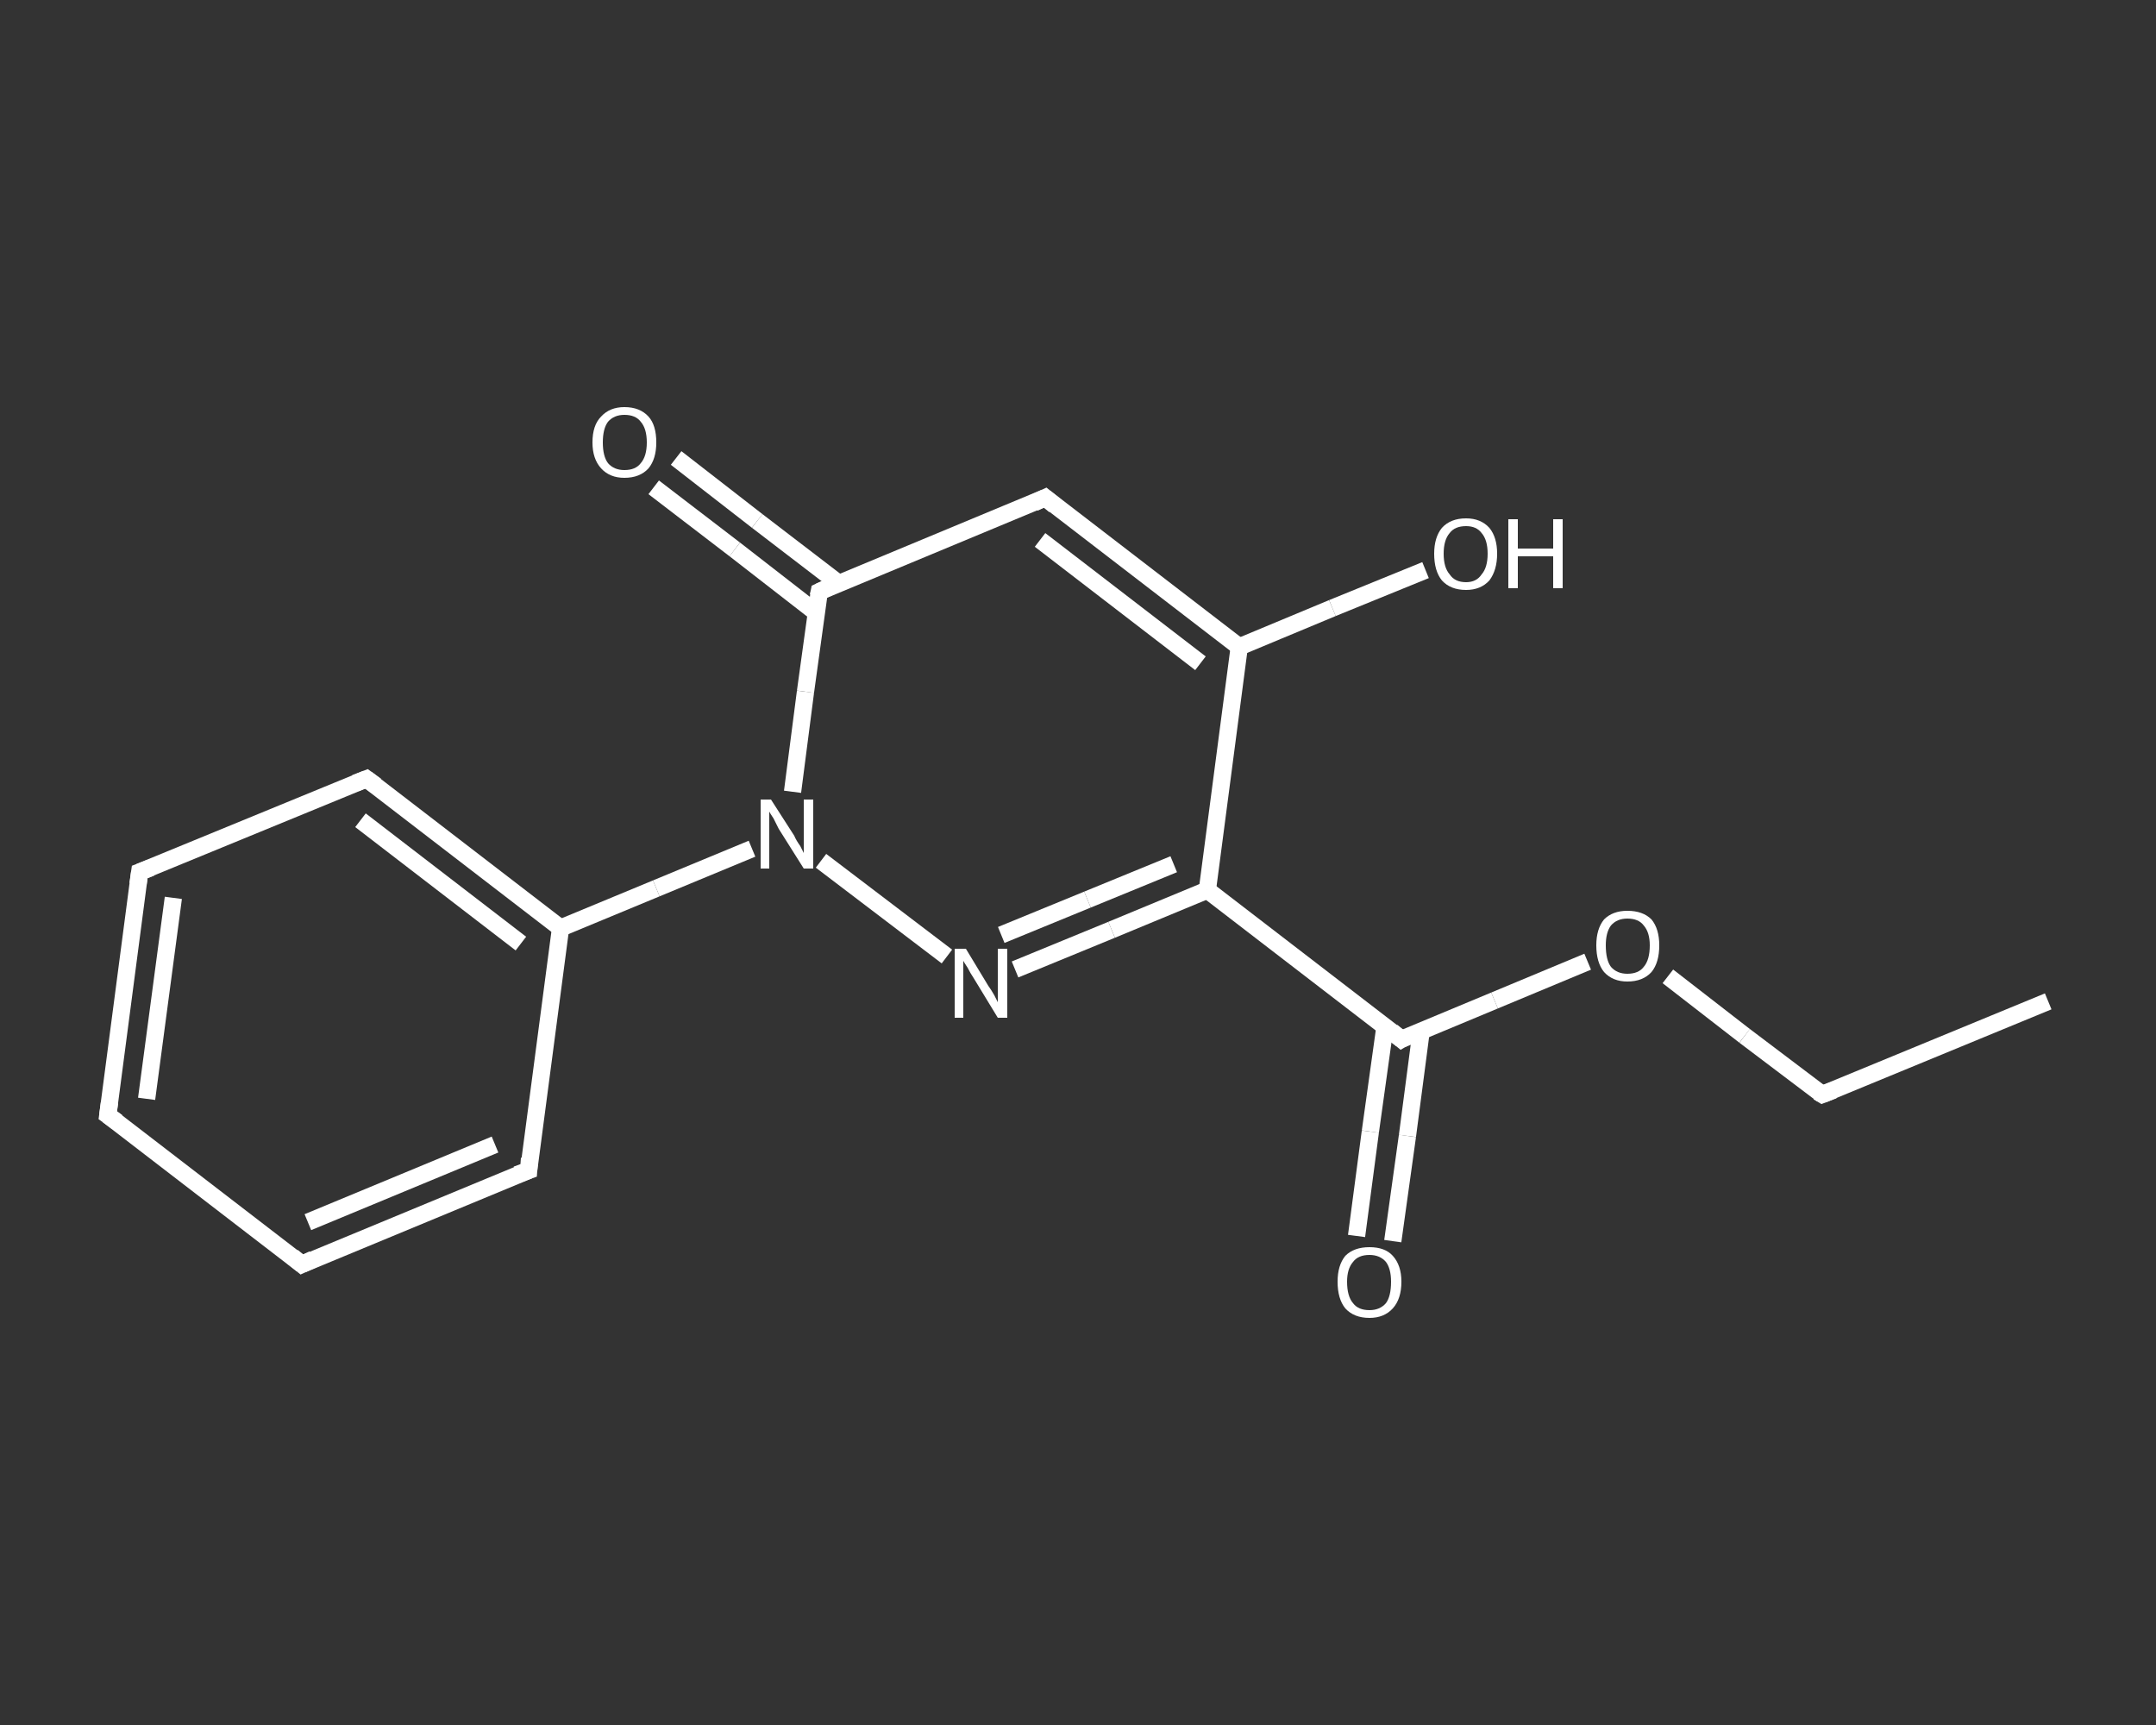 <?xml version='1.0' encoding='iso-8859-1'?>
<svg version='1.1' baseProfile='full'
              xmlns='http://www.w3.org/2000/svg'
                      xmlns:rdkit='http://www.rdkit.org/xml'
                      xmlns:xlink='http://www.w3.org/1999/xlink'
                  xml:space='preserve'
width='250px' height='200px' viewBox='0 0 250 200'>
<rect x="0" y="0" width="250" height="200" fill="#333333" stroke="none"/>
<!-- END OF HEADER -->
<rect style='opacity:1.0;fill:transparent;stroke:none' width='250.0' height='200.0' x='0.0' y='0.0'> </rect>
<path class='bond-0 atom-0 atom-1' d='M 237.5,116.1 L 211.3,126.9' style='fill:none;fill-rule:evenodd;stroke:#FFFFFF;stroke-width:2.0px;stroke-linecap:butt;stroke-linejoin:miter;stroke-opacity:1' />
<path class='bond-1 atom-1 atom-2' d='M 211.3,126.9 L 202.3,120.1' style='fill:none;fill-rule:evenodd;stroke:#FFFFFF;stroke-width:2.0px;stroke-linecap:butt;stroke-linejoin:miter;stroke-opacity:1' />
<path class='bond-1 atom-1 atom-2' d='M 202.3,120.1 L 193.4,113.2' style='fill:none;fill-rule:evenodd;stroke:#FFFFFF;stroke-width:2.0px;stroke-linecap:butt;stroke-linejoin:miter;stroke-opacity:1' />
<path class='bond-2 atom-2 atom-3' d='M 184.1,111.5 L 173.3,116.0' style='fill:none;fill-rule:evenodd;stroke:#FFFFFF;stroke-width:2.0px;stroke-linecap:butt;stroke-linejoin:miter;stroke-opacity:1' />
<path class='bond-2 atom-2 atom-3' d='M 173.3,116.0 L 162.5,120.5' style='fill:none;fill-rule:evenodd;stroke:#FFFFFF;stroke-width:2.0px;stroke-linecap:butt;stroke-linejoin:miter;stroke-opacity:1' />
<path class='bond-3 atom-3 atom-4' d='M 160.6,119.0 L 158.9,131.2' style='fill:none;fill-rule:evenodd;stroke:#FFFFFF;stroke-width:2.0px;stroke-linecap:butt;stroke-linejoin:miter;stroke-opacity:1' />
<path class='bond-3 atom-3 atom-4' d='M 158.9,131.2 L 157.3,143.3' style='fill:none;fill-rule:evenodd;stroke:#FFFFFF;stroke-width:2.0px;stroke-linecap:butt;stroke-linejoin:miter;stroke-opacity:1' />
<path class='bond-3 atom-3 atom-4' d='M 164.8,119.5 L 163.2,131.7' style='fill:none;fill-rule:evenodd;stroke:#FFFFFF;stroke-width:2.0px;stroke-linecap:butt;stroke-linejoin:miter;stroke-opacity:1' />
<path class='bond-3 atom-3 atom-4' d='M 163.2,131.7 L 161.5,143.9' style='fill:none;fill-rule:evenodd;stroke:#FFFFFF;stroke-width:2.0px;stroke-linecap:butt;stroke-linejoin:miter;stroke-opacity:1' />
<path class='bond-4 atom-3 atom-5' d='M 162.5,120.5 L 140.0,103.2' style='fill:none;fill-rule:evenodd;stroke:#FFFFFF;stroke-width:2.0px;stroke-linecap:butt;stroke-linejoin:miter;stroke-opacity:1' />
<path class='bond-5 atom-5 atom-6' d='M 140.0,103.2 L 128.9,107.8' style='fill:none;fill-rule:evenodd;stroke:#FFFFFF;stroke-width:2.0px;stroke-linecap:butt;stroke-linejoin:miter;stroke-opacity:1' />
<path class='bond-5 atom-5 atom-6' d='M 128.9,107.8 L 117.7,112.4' style='fill:none;fill-rule:evenodd;stroke:#FFFFFF;stroke-width:2.0px;stroke-linecap:butt;stroke-linejoin:miter;stroke-opacity:1' />
<path class='bond-5 atom-5 atom-6' d='M 136.1,100.2 L 126.1,104.3' style='fill:none;fill-rule:evenodd;stroke:#FFFFFF;stroke-width:2.0px;stroke-linecap:butt;stroke-linejoin:miter;stroke-opacity:1' />
<path class='bond-5 atom-5 atom-6' d='M 126.1,104.3 L 116.1,108.4' style='fill:none;fill-rule:evenodd;stroke:#FFFFFF;stroke-width:2.0px;stroke-linecap:butt;stroke-linejoin:miter;stroke-opacity:1' />
<path class='bond-6 atom-6 atom-7' d='M 109.8,110.9 L 95.2,99.8' style='fill:none;fill-rule:evenodd;stroke:#FFFFFF;stroke-width:2.0px;stroke-linecap:butt;stroke-linejoin:miter;stroke-opacity:1' />
<path class='bond-7 atom-7 atom-8' d='M 87.2,98.4 L 76.1,103.0' style='fill:none;fill-rule:evenodd;stroke:#FFFFFF;stroke-width:2.0px;stroke-linecap:butt;stroke-linejoin:miter;stroke-opacity:1' />
<path class='bond-7 atom-7 atom-8' d='M 76.1,103.0 L 65.0,107.6' style='fill:none;fill-rule:evenodd;stroke:#FFFFFF;stroke-width:2.0px;stroke-linecap:butt;stroke-linejoin:miter;stroke-opacity:1' />
<path class='bond-8 atom-8 atom-9' d='M 65.0,107.6 L 42.5,90.3' style='fill:none;fill-rule:evenodd;stroke:#FFFFFF;stroke-width:2.0px;stroke-linecap:butt;stroke-linejoin:miter;stroke-opacity:1' />
<path class='bond-8 atom-8 atom-9' d='M 60.4,109.4 L 41.8,95.1' style='fill:none;fill-rule:evenodd;stroke:#FFFFFF;stroke-width:2.0px;stroke-linecap:butt;stroke-linejoin:miter;stroke-opacity:1' />
<path class='bond-9 atom-9 atom-10' d='M 42.5,90.3 L 16.2,101.1' style='fill:none;fill-rule:evenodd;stroke:#FFFFFF;stroke-width:2.0px;stroke-linecap:butt;stroke-linejoin:miter;stroke-opacity:1' />
<path class='bond-10 atom-10 atom-11' d='M 16.2,101.1 L 12.5,129.3' style='fill:none;fill-rule:evenodd;stroke:#FFFFFF;stroke-width:2.0px;stroke-linecap:butt;stroke-linejoin:miter;stroke-opacity:1' />
<path class='bond-10 atom-10 atom-11' d='M 20.1,104.1 L 17.0,127.4' style='fill:none;fill-rule:evenodd;stroke:#FFFFFF;stroke-width:2.0px;stroke-linecap:butt;stroke-linejoin:miter;stroke-opacity:1' />
<path class='bond-11 atom-11 atom-12' d='M 12.5,129.3 L 35.0,146.6' style='fill:none;fill-rule:evenodd;stroke:#FFFFFF;stroke-width:2.0px;stroke-linecap:butt;stroke-linejoin:miter;stroke-opacity:1' />
<path class='bond-12 atom-12 atom-13' d='M 35.0,146.6 L 61.3,135.7' style='fill:none;fill-rule:evenodd;stroke:#FFFFFF;stroke-width:2.0px;stroke-linecap:butt;stroke-linejoin:miter;stroke-opacity:1' />
<path class='bond-12 atom-12 atom-13' d='M 35.7,141.7 L 57.4,132.7' style='fill:none;fill-rule:evenodd;stroke:#FFFFFF;stroke-width:2.0px;stroke-linecap:butt;stroke-linejoin:miter;stroke-opacity:1' />
<path class='bond-13 atom-7 atom-14' d='M 91.9,91.8 L 93.4,80.2' style='fill:none;fill-rule:evenodd;stroke:#FFFFFF;stroke-width:2.0px;stroke-linecap:butt;stroke-linejoin:miter;stroke-opacity:1' />
<path class='bond-13 atom-7 atom-14' d='M 93.4,80.2 L 95.0,68.6' style='fill:none;fill-rule:evenodd;stroke:#FFFFFF;stroke-width:2.0px;stroke-linecap:butt;stroke-linejoin:miter;stroke-opacity:1' />
<path class='bond-14 atom-14 atom-15' d='M 97.2,67.6 L 87.8,60.4' style='fill:none;fill-rule:evenodd;stroke:#FFFFFF;stroke-width:2.0px;stroke-linecap:butt;stroke-linejoin:miter;stroke-opacity:1' />
<path class='bond-14 atom-14 atom-15' d='M 87.8,60.4 L 78.4,53.1' style='fill:none;fill-rule:evenodd;stroke:#FFFFFF;stroke-width:2.0px;stroke-linecap:butt;stroke-linejoin:miter;stroke-opacity:1' />
<path class='bond-14 atom-14 atom-15' d='M 94.6,71.0 L 85.2,63.7' style='fill:none;fill-rule:evenodd;stroke:#FFFFFF;stroke-width:2.0px;stroke-linecap:butt;stroke-linejoin:miter;stroke-opacity:1' />
<path class='bond-14 atom-14 atom-15' d='M 85.2,63.7 L 75.8,56.5' style='fill:none;fill-rule:evenodd;stroke:#FFFFFF;stroke-width:2.0px;stroke-linecap:butt;stroke-linejoin:miter;stroke-opacity:1' />
<path class='bond-15 atom-14 atom-16' d='M 95.0,68.6 L 121.2,57.7' style='fill:none;fill-rule:evenodd;stroke:#FFFFFF;stroke-width:2.0px;stroke-linecap:butt;stroke-linejoin:miter;stroke-opacity:1' />
<path class='bond-16 atom-16 atom-17' d='M 121.2,57.7 L 143.7,75.0' style='fill:none;fill-rule:evenodd;stroke:#FFFFFF;stroke-width:2.0px;stroke-linecap:butt;stroke-linejoin:miter;stroke-opacity:1' />
<path class='bond-16 atom-16 atom-17' d='M 120.6,62.6 L 139.2,76.9' style='fill:none;fill-rule:evenodd;stroke:#FFFFFF;stroke-width:2.0px;stroke-linecap:butt;stroke-linejoin:miter;stroke-opacity:1' />
<path class='bond-17 atom-17 atom-18' d='M 143.7,75.0 L 154.5,70.5' style='fill:none;fill-rule:evenodd;stroke:#FFFFFF;stroke-width:2.0px;stroke-linecap:butt;stroke-linejoin:miter;stroke-opacity:1' />
<path class='bond-17 atom-17 atom-18' d='M 154.5,70.5 L 165.3,66.1' style='fill:none;fill-rule:evenodd;stroke:#FFFFFF;stroke-width:2.0px;stroke-linecap:butt;stroke-linejoin:miter;stroke-opacity:1' />
<path class='bond-18 atom-17 atom-5' d='M 143.7,75.0 L 140.0,103.2' style='fill:none;fill-rule:evenodd;stroke:#FFFFFF;stroke-width:2.0px;stroke-linecap:butt;stroke-linejoin:miter;stroke-opacity:1' />
<path class='bond-19 atom-13 atom-8' d='M 61.3,135.7 L 65.0,107.6' style='fill:none;fill-rule:evenodd;stroke:#FFFFFF;stroke-width:2.0px;stroke-linecap:butt;stroke-linejoin:miter;stroke-opacity:1' />
<path d='M 212.6,126.4 L 211.3,126.9 L 210.8,126.6' style='fill:none;stroke:#FFFFFF;stroke-width:2.0px;stroke-linecap:butt;stroke-linejoin:miter;stroke-opacity:1;' />
<path d='M 163.0,120.2 L 162.5,120.5 L 161.4,119.6' style='fill:none;stroke:#FFFFFF;stroke-width:2.0px;stroke-linecap:butt;stroke-linejoin:miter;stroke-opacity:1;' />
<path d='M 43.6,91.1 L 42.5,90.3 L 41.2,90.8' style='fill:none;stroke:#FFFFFF;stroke-width:2.0px;stroke-linecap:butt;stroke-linejoin:miter;stroke-opacity:1;' />
<path d='M 17.5,100.6 L 16.2,101.1 L 16.0,102.5' style='fill:none;stroke:#FFFFFF;stroke-width:2.0px;stroke-linecap:butt;stroke-linejoin:miter;stroke-opacity:1;' />
<path d='M 12.7,127.8 L 12.5,129.3 L 13.6,130.1' style='fill:none;stroke:#FFFFFF;stroke-width:2.0px;stroke-linecap:butt;stroke-linejoin:miter;stroke-opacity:1;' />
<path d='M 33.9,145.7 L 35.0,146.6 L 36.3,146.0' style='fill:none;stroke:#FFFFFF;stroke-width:2.0px;stroke-linecap:butt;stroke-linejoin:miter;stroke-opacity:1;' />
<path d='M 59.9,136.2 L 61.3,135.7 L 61.4,134.3' style='fill:none;stroke:#FFFFFF;stroke-width:2.0px;stroke-linecap:butt;stroke-linejoin:miter;stroke-opacity:1;' />
<path d='M 94.9,69.1 L 95.0,68.6 L 96.3,68.0' style='fill:none;stroke:#FFFFFF;stroke-width:2.0px;stroke-linecap:butt;stroke-linejoin:miter;stroke-opacity:1;' />
<path d='M 119.9,58.3 L 121.2,57.7 L 122.3,58.6' style='fill:none;stroke:#FFFFFF;stroke-width:2.0px;stroke-linecap:butt;stroke-linejoin:miter;stroke-opacity:1;' />
<path class='atom-2' d='M 185.1 109.6
Q 185.1 107.7, 186.0 106.6
Q 187.0 105.6, 188.7 105.6
Q 190.5 105.6, 191.5 106.6
Q 192.4 107.7, 192.4 109.6
Q 192.4 111.6, 191.5 112.7
Q 190.5 113.8, 188.7 113.8
Q 187.0 113.8, 186.0 112.7
Q 185.1 111.6, 185.1 109.6
M 188.7 112.9
Q 190.0 112.9, 190.6 112.1
Q 191.3 111.3, 191.3 109.6
Q 191.3 108.1, 190.6 107.3
Q 190.0 106.5, 188.7 106.5
Q 187.5 106.5, 186.8 107.3
Q 186.2 108.1, 186.2 109.6
Q 186.2 111.3, 186.8 112.1
Q 187.5 112.9, 188.7 112.9
' fill='#FFFFFF'/>
<path class='atom-4' d='M 155.1 148.6
Q 155.1 146.7, 156.0 145.6
Q 157.0 144.6, 158.8 144.6
Q 160.6 144.6, 161.5 145.6
Q 162.5 146.7, 162.5 148.6
Q 162.5 150.6, 161.5 151.7
Q 160.5 152.8, 158.8 152.8
Q 157.0 152.8, 156.0 151.7
Q 155.1 150.6, 155.1 148.6
M 158.8 151.9
Q 160.0 151.9, 160.7 151.1
Q 161.3 150.3, 161.3 148.6
Q 161.3 147.1, 160.7 146.3
Q 160.0 145.5, 158.8 145.5
Q 157.5 145.5, 156.9 146.3
Q 156.2 147.1, 156.2 148.6
Q 156.2 150.3, 156.9 151.1
Q 157.5 151.9, 158.8 151.9
' fill='#FFFFFF'/>
<path class='atom-6' d='M 112.0 110.0
L 114.6 114.3
Q 114.9 114.7, 115.3 115.4
Q 115.7 116.2, 115.7 116.2
L 115.7 110.0
L 116.8 110.0
L 116.8 118.0
L 115.7 118.0
L 112.9 113.4
Q 112.5 112.8, 112.2 112.2
Q 111.8 111.6, 111.7 111.4
L 111.7 118.0
L 110.7 118.0
L 110.7 110.0
L 112.0 110.0
' fill='#FFFFFF'/>
<path class='atom-7' d='M 89.4 92.7
L 92.1 96.9
Q 92.3 97.4, 92.8 98.1
Q 93.2 98.9, 93.2 98.9
L 93.2 92.7
L 94.3 92.7
L 94.3 100.7
L 93.2 100.7
L 90.3 96.1
Q 90.0 95.5, 89.7 94.9
Q 89.3 94.3, 89.2 94.1
L 89.2 100.7
L 88.2 100.7
L 88.2 92.7
L 89.4 92.7
' fill='#FFFFFF'/>
<path class='atom-15' d='M 68.7 51.3
Q 68.7 49.3, 69.7 48.3
Q 70.7 47.2, 72.4 47.2
Q 74.2 47.2, 75.2 48.3
Q 76.1 49.3, 76.1 51.3
Q 76.1 53.2, 75.2 54.3
Q 74.2 55.4, 72.4 55.4
Q 70.7 55.4, 69.7 54.3
Q 68.7 53.2, 68.7 51.3
M 72.4 54.5
Q 73.7 54.5, 74.3 53.7
Q 75.0 52.9, 75.0 51.3
Q 75.0 49.7, 74.3 48.9
Q 73.7 48.1, 72.4 48.1
Q 71.2 48.1, 70.5 48.9
Q 69.9 49.7, 69.9 51.3
Q 69.9 52.9, 70.5 53.7
Q 71.2 54.5, 72.4 54.5
' fill='#FFFFFF'/>
<path class='atom-18' d='M 166.3 64.2
Q 166.3 62.3, 167.2 61.2
Q 168.2 60.1, 170.0 60.1
Q 171.7 60.1, 172.7 61.2
Q 173.6 62.3, 173.6 64.2
Q 173.6 66.1, 172.7 67.3
Q 171.7 68.4, 170.0 68.4
Q 168.2 68.4, 167.2 67.3
Q 166.3 66.2, 166.3 64.2
M 170.0 67.5
Q 171.2 67.5, 171.8 66.6
Q 172.5 65.8, 172.5 64.2
Q 172.5 62.6, 171.8 61.8
Q 171.2 61.0, 170.0 61.0
Q 168.7 61.0, 168.1 61.8
Q 167.4 62.6, 167.4 64.2
Q 167.4 65.8, 168.1 66.6
Q 168.7 67.5, 170.0 67.5
' fill='#FFFFFF'/>
<path class='atom-18' d='M 174.9 60.2
L 176.0 60.2
L 176.0 63.6
L 180.1 63.6
L 180.1 60.2
L 181.2 60.2
L 181.2 68.2
L 180.1 68.2
L 180.1 64.5
L 176.0 64.5
L 176.0 68.2
L 174.9 68.2
L 174.9 60.2
' fill='#FFFFFF'/>
</svg>
